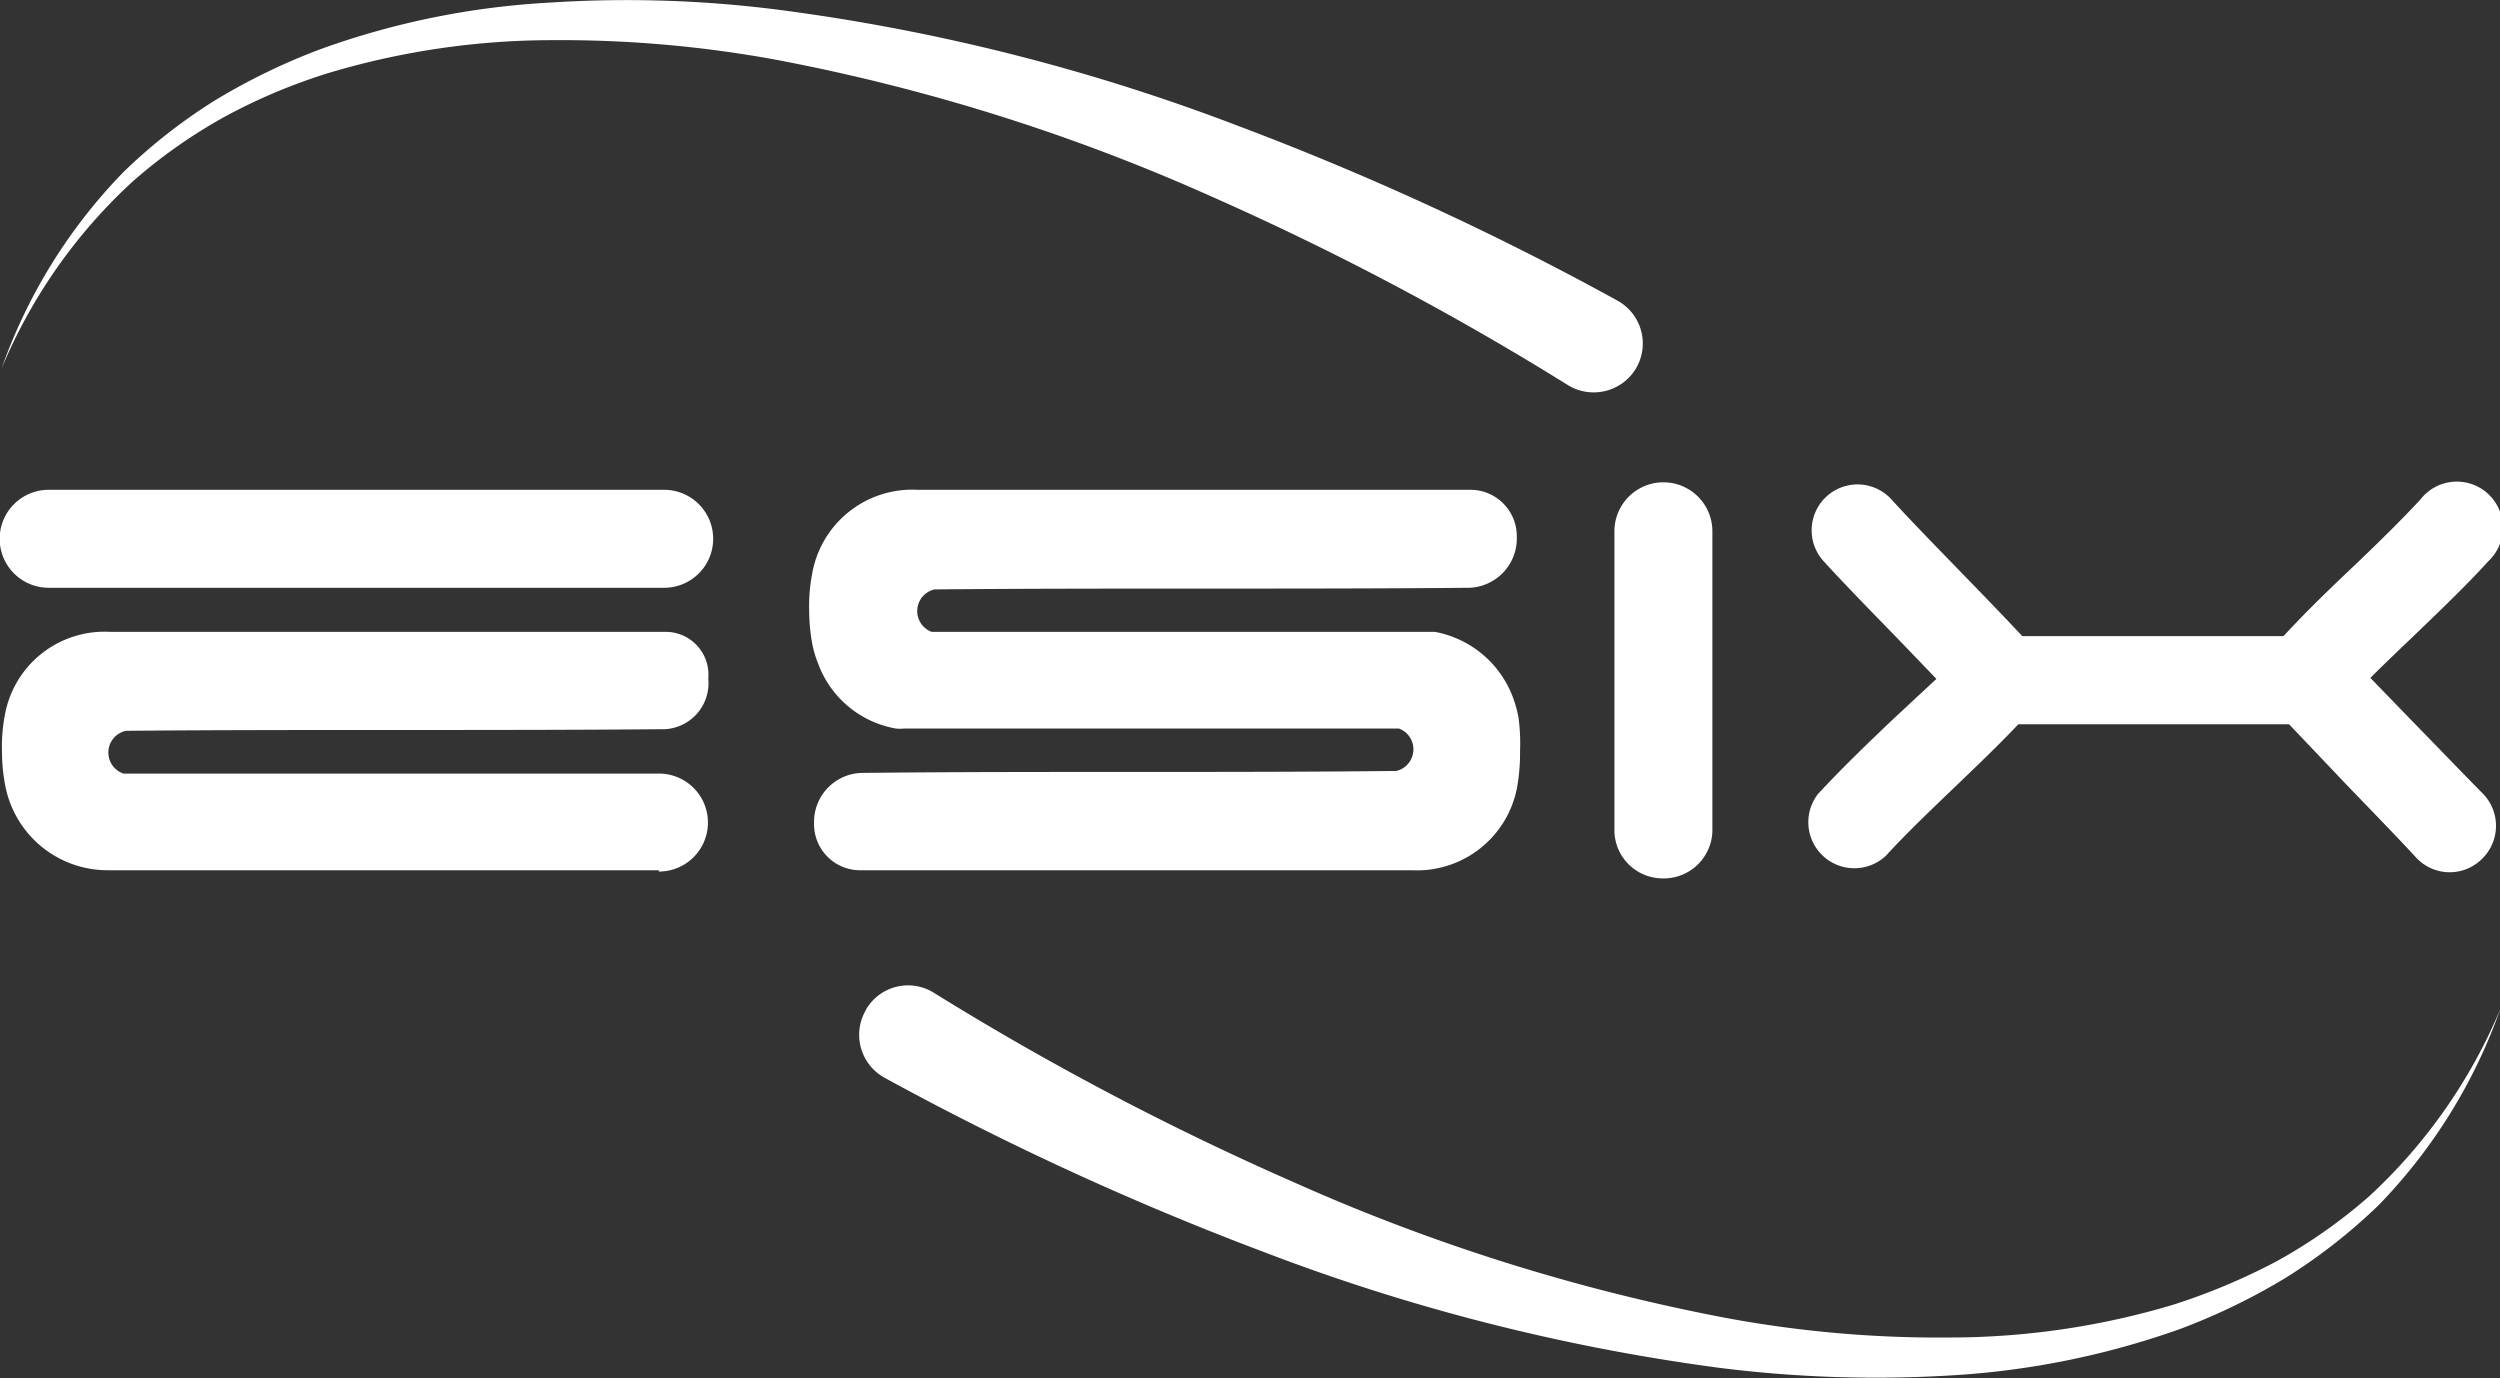 <svg xmlns="http://www.w3.org/2000/svg" viewBox="0 0 76.56 42.2"><rect x="0" y="0" width="76.56" height="42.2" fill="#333333" stroke="none"/><defs><style>.cls-1{fill:#fff;}</style></defs><title>eSix_Logo</title><g id="Layer_2" data-name="Layer 2"><g id="info"><path class="cls-1" d="M50.93,26.9a1.48,1.48,0,0,1-1.49-1.43v-9.2a1.49,1.49,0,0,1,3,0v9.2A1.49,1.49,0,0,1,50.93,26.9Z"/><path class="cls-1" d="M20.34,18H1.49a1.5,1.5,0,0,1,0-3H20.34a1.5,1.5,0,1,1,0,3Z"/><path class="cls-1" d="M20.17,26.65l-16.85,0A3.19,3.19,0,0,1,.15,24a5.66,5.66,0,0,1-.09-1,5.2,5.2,0,0,1,.09-1.11,3.1,3.1,0,0,1,3.22-2.54h17a1.31,1.31,0,0,1,1.32,1.43,1.41,1.41,0,0,1-1.32,1.55c-5.59.05-10.92,0-16.51.05a.68.68,0,0,0-.08,1.31c5.61,0,10.79,0,16.4,0a1.49,1.49,0,0,1,0,3Z"/><path class="cls-1" d="M46.55,23a6,6,0,0,1-.09,1.11,3.12,3.12,0,0,1-3.23,2.54H26.38a1.41,1.41,0,0,1-1.45-1.44,1.5,1.5,0,0,1,1.45-1.54c5.58-.06,10.79,0,16.38-.06a.68.68,0,0,0,.08-1.3h0c-5.19,0-10,0-15.14,0a1.23,1.23,0,0,1-.27,0,3.11,3.11,0,0,1-2.38-2,3.17,3.17,0,0,1-.18-.62,5.66,5.66,0,0,1-.09-1,5.2,5.2,0,0,1,.09-1.11A3.11,3.11,0,0,1,28.1,15L45,15a1.42,1.42,0,0,1,1.45,1.44A1.51,1.51,0,0,1,45,18c-5.59.05-10.79,0-16.38.05a.68.68,0,0,0-.09,1.3h0c5.19,0,10,0,15.14,0l.27,0a3.17,3.17,0,0,1,2.39,2,3.91,3.91,0,0,1,.17.61A5.86,5.86,0,0,1,46.55,23Z"/><path class="cls-1" d="M73.84,22.05l-1.25-1.29c.42-.42.86-.84,1.29-1.25.79-.76,1.62-1.55,2.32-2.32a1.41,1.41,0,1,0-2.08-1.89c-.64.69-1.42,1.45-2.19,2.18s-1.38,1.33-2,2h-8c-.56-.6-1.22-1.28-1.86-1.94s-1.56-1.6-2.15-2.25a1.4,1.4,0,0,0-2.07,1.9c.62.68,1.42,1.5,2.2,2.3l1.25,1.3L58,22c-.8.76-1.62,1.55-2.33,2.32a1.41,1.41,0,0,0,2.08,1.89c.64-.7,1.43-1.45,2.19-2.18s1.28-1.23,1.87-1.85h8.29L71.83,24c.76.79,1.55,1.6,2.15,2.25a1.4,1.4,0,0,0,2,.08,1.41,1.41,0,0,0,.08-2C75.42,23.68,74.62,22.85,73.84,22.05Z"/><path class="cls-1" d="M50.09,11.3a1.51,1.51,0,0,1-2.08.49A88,88,0,0,0,37.06,6,59.89,59.89,0,0,0,23.82,1.84a36.46,36.46,0,0,0-6.91-.61,23.92,23.92,0,0,0-6.83,1A17.51,17.51,0,0,0,6.89,3.57a16,16,0,0,0-2.84,2,16.28,16.28,0,0,0-4,5.71,16.49,16.49,0,0,1,3.72-6A16.74,16.74,0,0,1,6.59,3.07,19.37,19.37,0,0,1,9.83,1.5a24.55,24.55,0,0,1,7-1.42A36.56,36.56,0,0,1,24,.32,61.59,61.59,0,0,1,37.93,3.86,89.55,89.55,0,0,1,49.54,9.21,1.5,1.5,0,0,1,50.09,11.3Z"/><path class="cls-1" d="M26.53,30.9a1.49,1.49,0,0,1,2.08-.49,88,88,0,0,0,11,5.79A59.87,59.87,0,0,0,52.8,40.35a35.66,35.66,0,0,0,6.91.61,23.91,23.91,0,0,0,6.83-1,19.4,19.4,0,0,0,3.19-1.34,16,16,0,0,0,2.84-2,16.41,16.41,0,0,0,4-5.72,16.53,16.53,0,0,1-3.72,6A17.26,17.26,0,0,1,70,39.13a19.37,19.37,0,0,1-3.24,1.57,25.25,25.25,0,0,1-7,1.42,38.17,38.17,0,0,1-7.17-.24,61.59,61.59,0,0,1-13.89-3.54A90.9,90.9,0,0,1,27.08,33a1.5,1.5,0,0,1-.55-2.09Z"/></g></g></svg>